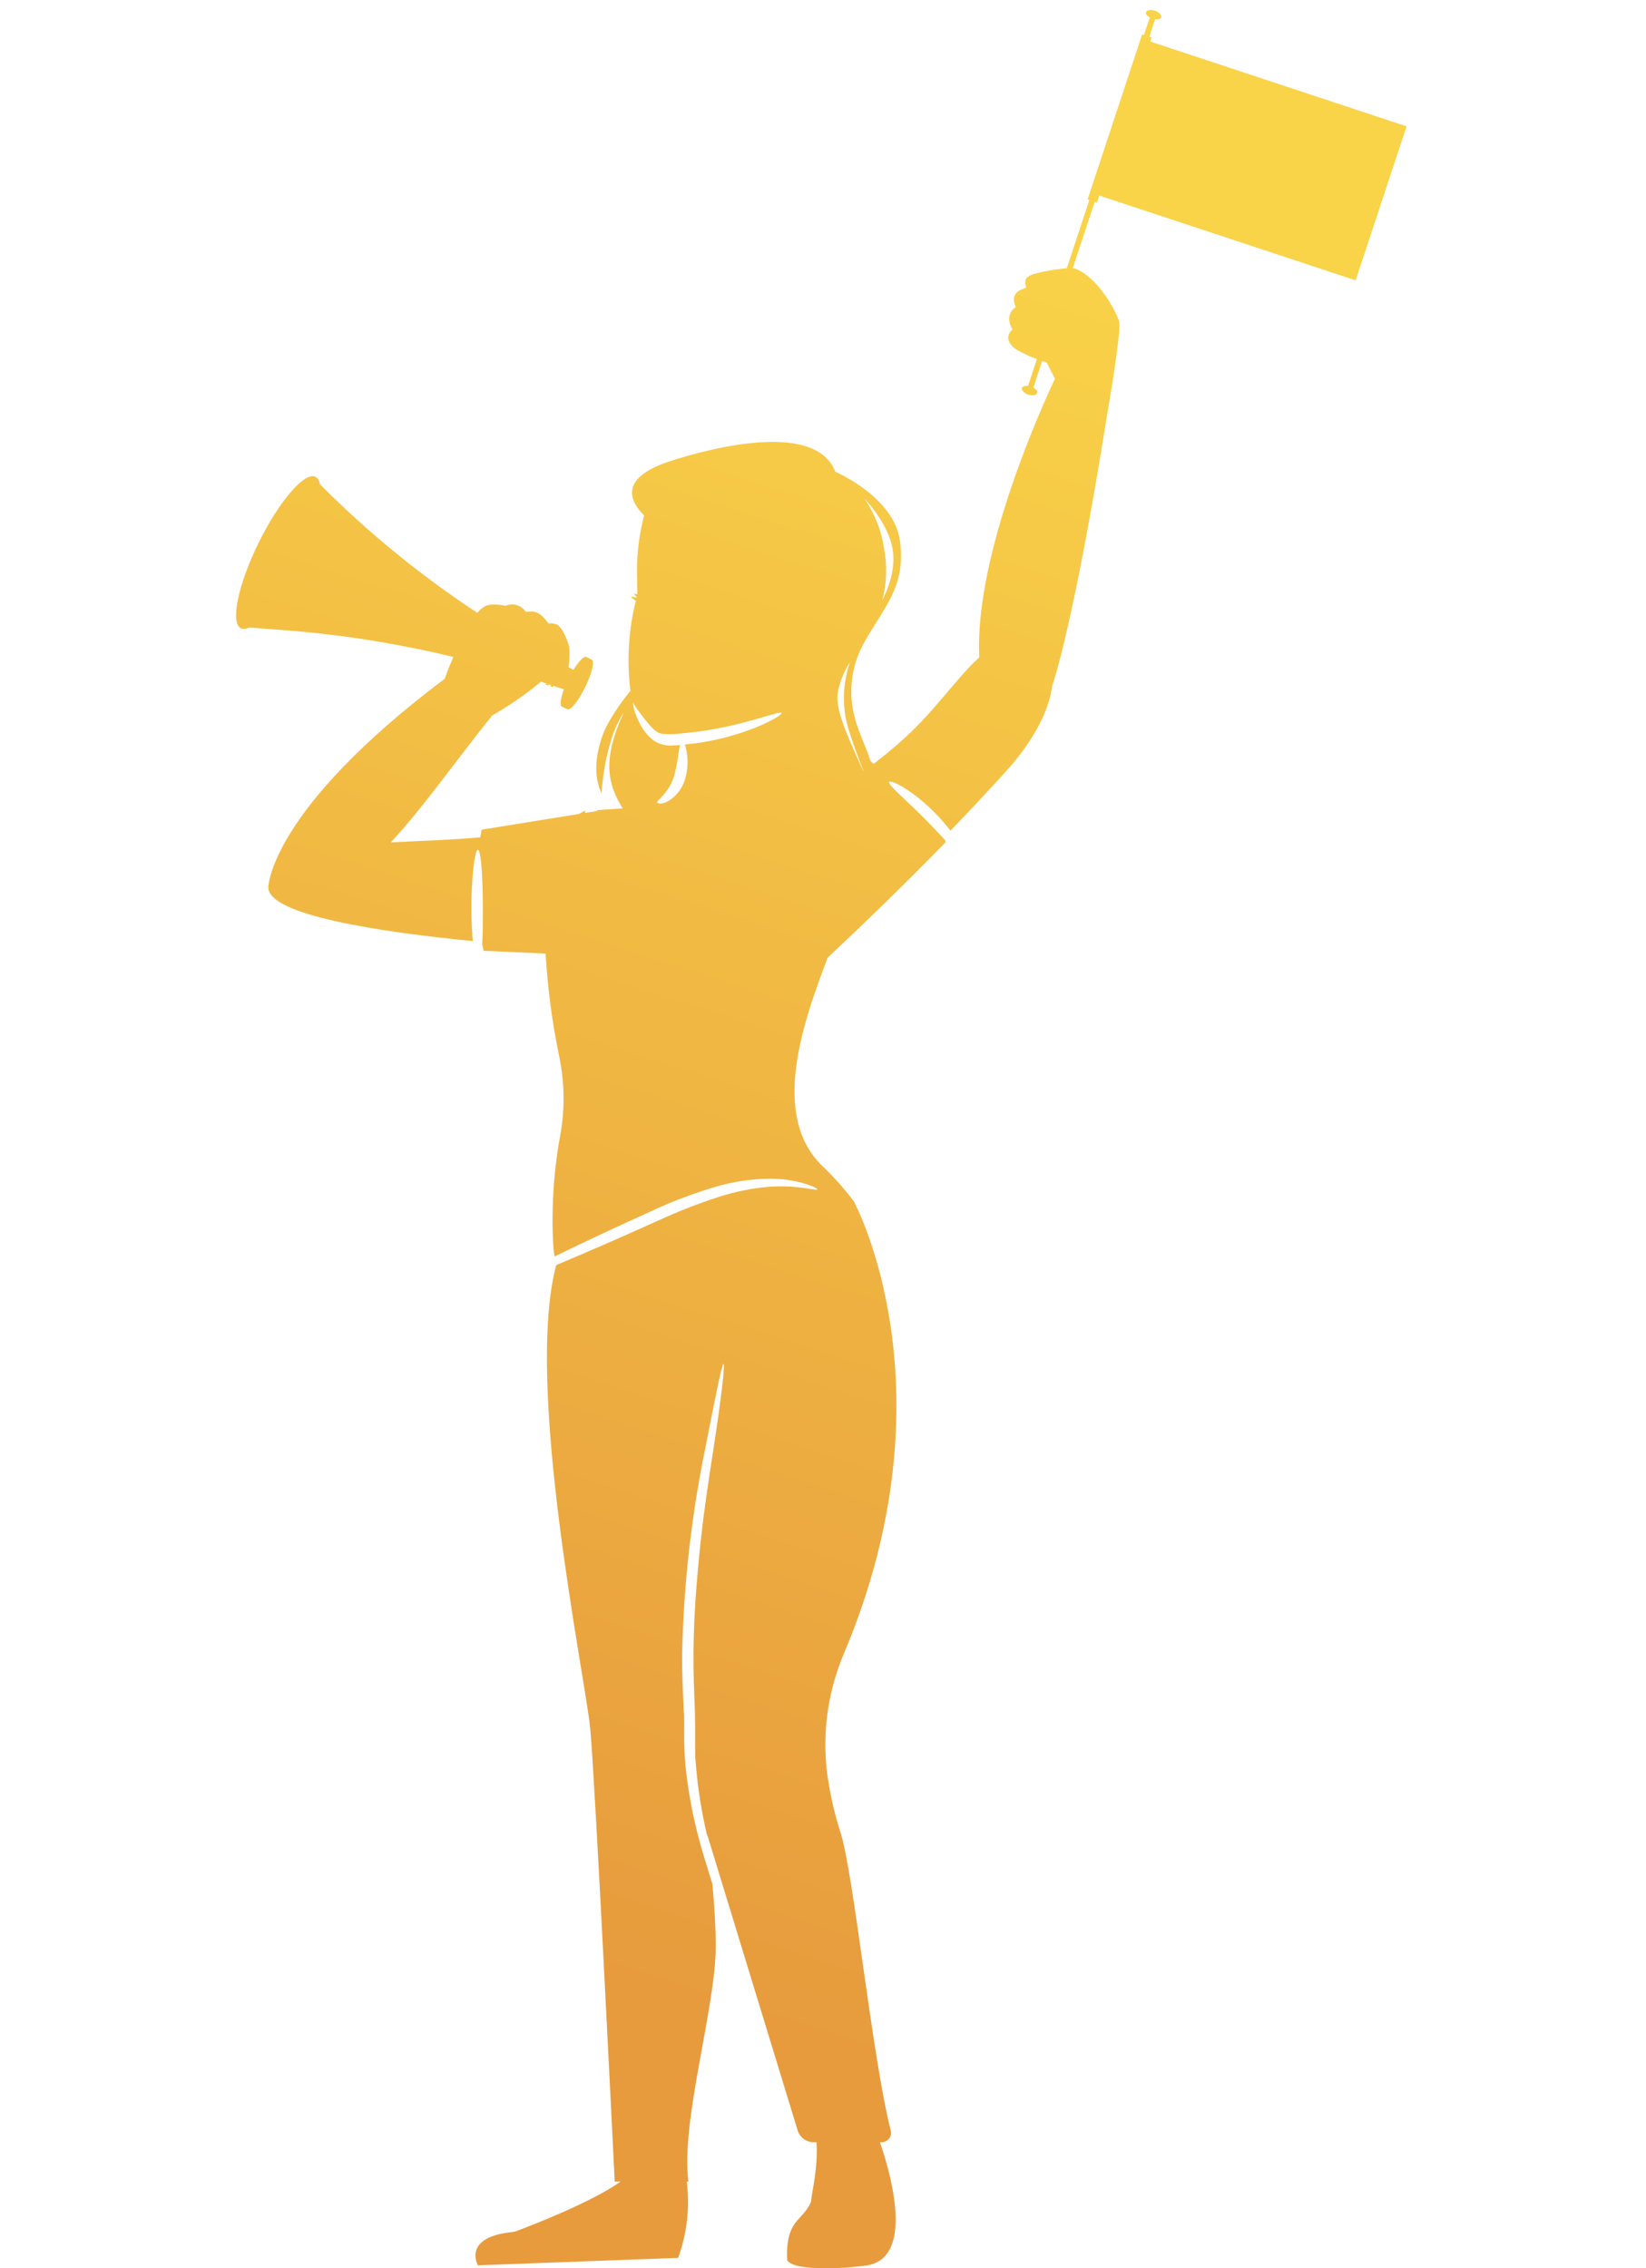 <svg width="495" height="682" viewBox="0 0 495 682" fill="none" xmlns="http://www.w3.org/2000/svg">
<path d="M384.072 25.109L350.818 14.105L347.437 12.99L345.921 12.485L346.323 11.293L345.636 11.059L347.372 5.797C348.292 5.901 349.056 5.68 349.224 5.162C349.393 4.643 348.59 3.633 347.333 3.218C346.077 2.803 344.872 2.997 344.664 3.658C344.457 4.319 344.962 4.799 345.766 5.253L344.017 10.528L343.486 10.346L327.072 59.948L327.604 60.13L320.815 80.673C317.308 80.94 313.836 81.556 310.452 82.513C309.299 83.045 307.667 83.537 308.599 86.402C308.664 86.609 307.11 86.946 306.28 87.49C304.182 89.111 304.985 90.99 305.451 92.403C303.236 93.569 302.861 96.745 304.532 99C301.513 101.683 304.389 104.34 305.749 105.143C307.69 106.262 309.722 107.212 311.825 107.982L309.156 116.057C308.237 115.94 307.472 116.173 307.304 116.679C307.135 117.184 307.939 118.221 309.195 118.636C310.452 119.051 311.657 118.856 311.877 118.195C312.097 117.534 311.579 117.055 310.776 116.588L313.367 108.539C314.247 108.837 314.805 108.993 314.805 108.993C314.805 108.993 315.815 111.196 317.266 113.853C314.092 120.554 292.899 166.579 294.505 197.672C293.253 198.772 292.064 199.94 290.942 201.172C280.579 212.668 277.638 218.151 262.715 229.686L261.782 228.831C260.396 224.32 257.896 219.525 256.976 215.429C255.984 211.628 255.753 207.669 256.295 203.779C256.838 199.889 258.143 196.144 260.137 192.76C266.044 182.275 272.314 176.455 270.695 162.95C269.075 149.444 251.185 141.836 251.185 141.836C245.446 126.762 215.042 134.306 201.751 138.583C185.843 143.69 189.444 150.766 193.693 154.953C192.068 161.229 191.361 167.708 191.595 174.187C191.595 175.652 191.595 177.051 191.686 178.399L191.608 178.71C191.09 178.568 190.597 178.399 190.597 178.399C190.83 178.778 191.108 179.126 191.426 179.436C191.421 179.527 191.421 179.618 191.426 179.708C190.701 179.566 189.665 179.307 189.665 179.307C190.099 179.83 190.626 180.27 191.219 180.603C188.994 189.483 188.445 198.7 189.6 207.782C189.328 208.067 189.069 208.378 188.797 208.676C189.108 209.247 189.457 209.83 189.833 210.452C191.48 213.187 193.375 215.764 195.494 218.151C196.032 218.784 196.635 219.357 197.295 219.862C197.887 220.295 198.576 220.575 199.303 220.678C201.23 220.811 203.165 220.75 205.08 220.497C221.921 219.097 234.655 213.42 235.044 214.379C235.238 214.781 232.285 216.725 226.999 218.851C220.254 221.507 213.167 223.191 205.948 223.854C206.199 224.56 206.381 225.29 206.492 226.031C206.952 228.694 206.815 231.425 206.091 234.028C205.343 236.809 203.583 239.208 201.155 240.755C199.212 241.882 197.761 241.714 197.658 241.286C197.554 240.859 198.525 240.146 199.653 238.85C201.107 237.168 202.181 235.192 202.8 233.056C203.389 230.755 203.822 228.416 204.096 226.057C204.188 225.361 204.331 224.672 204.523 223.996L202.192 224.152C201.362 224.212 200.528 224.146 199.717 223.957C198.483 223.744 197.321 223.227 196.336 222.454C195.493 221.776 194.732 221.002 194.069 220.147C191.66 217.166 190.027 212.085 190.403 210.841C190.235 210.491 188.952 209.013 188.81 208.676C186.543 211.528 182.76 216.881 181.296 220.886C179.133 226.809 178.381 233.173 180.895 238.5C181.245 232.934 182.259 227.43 183.913 222.104C184.785 219.301 186.022 216.626 187.592 214.146C182.41 225.655 181.322 233.743 187.242 242.997V243.062C184.781 243.209 182.259 243.377 179.677 243.567V243.814L175.933 244.423C175.933 244.164 175.933 243.917 175.933 243.697C175.337 244.06 174.728 244.397 174.093 244.734L144.842 249.452C144.842 249.452 144.674 250.346 144.428 251.759C135.515 252.562 126.188 252.822 117.508 253.275C127.354 242.725 137.264 228.442 148.003 215.131C153.181 212.176 158.092 208.776 162.681 204.969L163.134 205.112L164.326 205.514L164.17 205.851L164.844 206.071L165.012 205.747L165.699 205.98L165.518 206.343L166.178 206.551L166.347 206.201C167.422 206.551 168.497 206.901 169.585 207.276C168.575 210.011 168.29 212.111 168.963 212.461L170.596 213.251C171.541 213.718 173.951 210.75 175.972 206.628C177.993 202.507 178.887 198.787 177.941 198.32L176.322 197.517C175.609 197.167 174.068 198.813 172.435 201.405L170.958 200.614C171.268 198.582 171.342 196.52 171.179 194.471C170.596 192.319 169.028 188.353 167.292 187.718C166.532 187.452 165.723 187.355 164.922 187.433C161.955 183.311 160.323 183.83 158.108 183.96C157.479 182.987 156.525 182.271 155.417 181.938C154.308 181.606 153.117 181.679 152.058 182.145C149.104 181.562 146.643 181.601 145.438 182.521C144.713 182.987 144.073 183.574 143.547 184.258C126.471 173.027 110.599 160.062 96.185 145.569C96.155 145.125 96.022 144.693 95.797 144.309C95.573 143.924 95.262 143.597 94.89 143.353C91.626 141.745 83.956 150.65 77.764 163.222C71.572 175.794 69.201 187.303 72.466 188.911C72.867 189.058 73.296 189.111 73.72 189.066C74.145 189.021 74.553 188.879 74.914 188.651C83.231 189.481 104.943 189.948 136.344 197.517C135.347 199.811 134.453 202.079 133.753 204.075C81.029 243.684 80.692 266.729 80.692 266.729C80.485 275.179 114.62 280.26 142.174 282.956C141.941 280.156 141.785 276.812 141.772 273.196C141.772 263.398 142.783 255.479 143.715 255.505C144.648 255.53 145.179 263.45 145.205 273.183C145.205 277.201 145.205 280.96 144.998 283.863C145.257 285.159 145.438 285.872 145.438 285.872L164.08 286.702C164.685 297.087 166.049 307.414 168.16 317.601C169.831 325.586 169.91 333.822 168.393 341.838C165.556 357.119 165.932 372.672 166.761 377.792C174.702 373.904 185.144 368.991 196.712 363.768C202.699 361.015 208.877 358.697 215.198 356.834C220.421 355.296 225.83 354.476 231.274 354.397C234.956 354.354 238.624 354.861 242.156 355.901C244.617 356.717 245.887 357.391 245.809 357.599C245.641 358.195 240.252 356.199 231.365 356.821C226.172 357.25 221.047 358.281 216.092 359.893C209.96 361.875 203.951 364.22 198.098 366.918C186.297 372.232 175.493 376.949 167.266 380.371C157.602 416.662 176.037 504.214 177.513 519.845C178.99 535.476 184.859 655.936 184.859 655.936H186.633C177.708 662.287 158.911 669.467 155.063 670.906L154.364 671.061C138.818 672.552 143.715 681.106 143.715 681.106L203.927 678.864C206.618 671.54 207.506 663.676 206.518 655.936H207.024C204.679 637.402 215.263 603.768 215.263 584.87C215.263 579.466 214.783 572.545 214.226 566.414C213.449 563.977 212.607 561.23 211.752 558.365C208.987 549.425 207.108 540.235 206.143 530.927C206.013 529.631 205.922 528.257 205.871 526.896C205.819 525.535 205.754 524.161 205.754 522.774C205.754 521.387 205.754 520.026 205.754 518.64C205.754 517.253 205.754 515.879 205.625 514.466C205.365 508.802 205.08 502.801 205.145 496.774C205.619 476.07 207.965 455.452 212.154 435.17C213.669 427.394 214.926 421.134 215.833 416.805C216.739 412.476 217.322 410.091 217.569 410.13C217.815 410.169 217.659 412.618 217.154 417.025C216.649 421.432 215.755 427.77 214.563 435.585C213.371 443.401 211.869 452.746 210.754 463.114C209.64 473.483 208.643 484.902 208.552 496.813C208.487 502.801 208.747 508.634 208.967 514.349C208.967 515.775 209.044 517.201 209.057 518.627C209.07 520.052 209.057 521.413 209.057 522.787C209.057 524.161 209.057 525.457 209.057 526.779C209.057 528.101 209.161 529.371 209.278 530.667C209.869 537.841 211.004 544.96 212.672 551.962C212.672 551.742 212.672 551.599 212.672 551.599L239.876 640.538C240.188 641.563 240.821 642.461 241.681 643.098C242.542 643.735 243.585 644.078 244.656 644.077H245.563C245.978 652.242 244.268 658.204 243.866 662.131C240.99 668.262 236.262 667.316 236.715 679.577C238.969 683.206 256.147 681.897 260.823 681.106C273.972 678.916 269.127 657.18 264.619 644.077H265.163C265.582 644.078 265.996 643.986 266.375 643.806C266.754 643.627 267.087 643.364 267.351 643.038C267.614 642.712 267.801 642.331 267.898 641.923C267.995 641.515 267.999 641.09 267.909 640.681C262.339 619.243 256.639 562.448 252.714 550.809C251.275 546.285 250.146 541.669 249.333 536.992C246.899 523.556 248.452 509.7 253.802 497.137C287.484 417.336 256.756 361.189 256.756 361.189C253.902 357.387 250.734 353.832 247.286 350.561C231.922 335.643 240.977 308.619 248.918 287.907C270.358 267.869 284.439 253.146 284.439 253.146L284.193 252.575C282.613 250.864 280.799 248.907 278.791 246.885C272.573 240.522 266.873 235.946 267.417 235.117C267.961 234.287 274.711 237.813 281.24 244.475C282.885 246.133 284.417 247.899 285.825 249.763C290.334 245.11 295.736 239.394 302.265 232.214C311.333 222.259 315.556 213.161 316.45 206.123C316.45 206.123 322.681 189.105 333.005 124.287C335.078 112.337 337.086 98.598 336.581 96.784C335.674 93.543 330.026 83.123 323.238 80.751C323.03 80.694 322.818 80.659 322.603 80.647L329.21 60.661L329.896 60.894L330.583 58.795L407.688 84.289L417.028 55.995L417.196 55.477L419.308 49.087L419.826 47.532L423 37.992L384.072 25.109ZM268.052 163.364C269.684 169.352 267.896 175.289 265.319 180.551C266.688 175.347 266.857 169.9 265.811 164.622C264.976 159.303 262.957 154.24 259.904 149.807C263.272 153.514 266.614 158.232 268.052 163.364ZM259.657 231.954C255.421 222.441 251.198 213.809 251.885 208.521C252.477 205.167 253.737 201.967 255.59 199.111C253.765 204.438 253.319 210.142 254.294 215.688C254.942 219.382 257.65 226.679 259.696 231.889L259.657 231.954Z" fill="url(#paint0_linear_957_1926)"/>
<defs>
<linearGradient id="paint0_linear_957_1926" x1="142" y1="581.623" x2="307.5" y2="63.623" gradientUnits="userSpaceOnUse">
<stop stop-color="#E79B3D"/>
<stop offset="1" stop-color="#F9D348"/>
</linearGradient>
</defs>
</svg>

